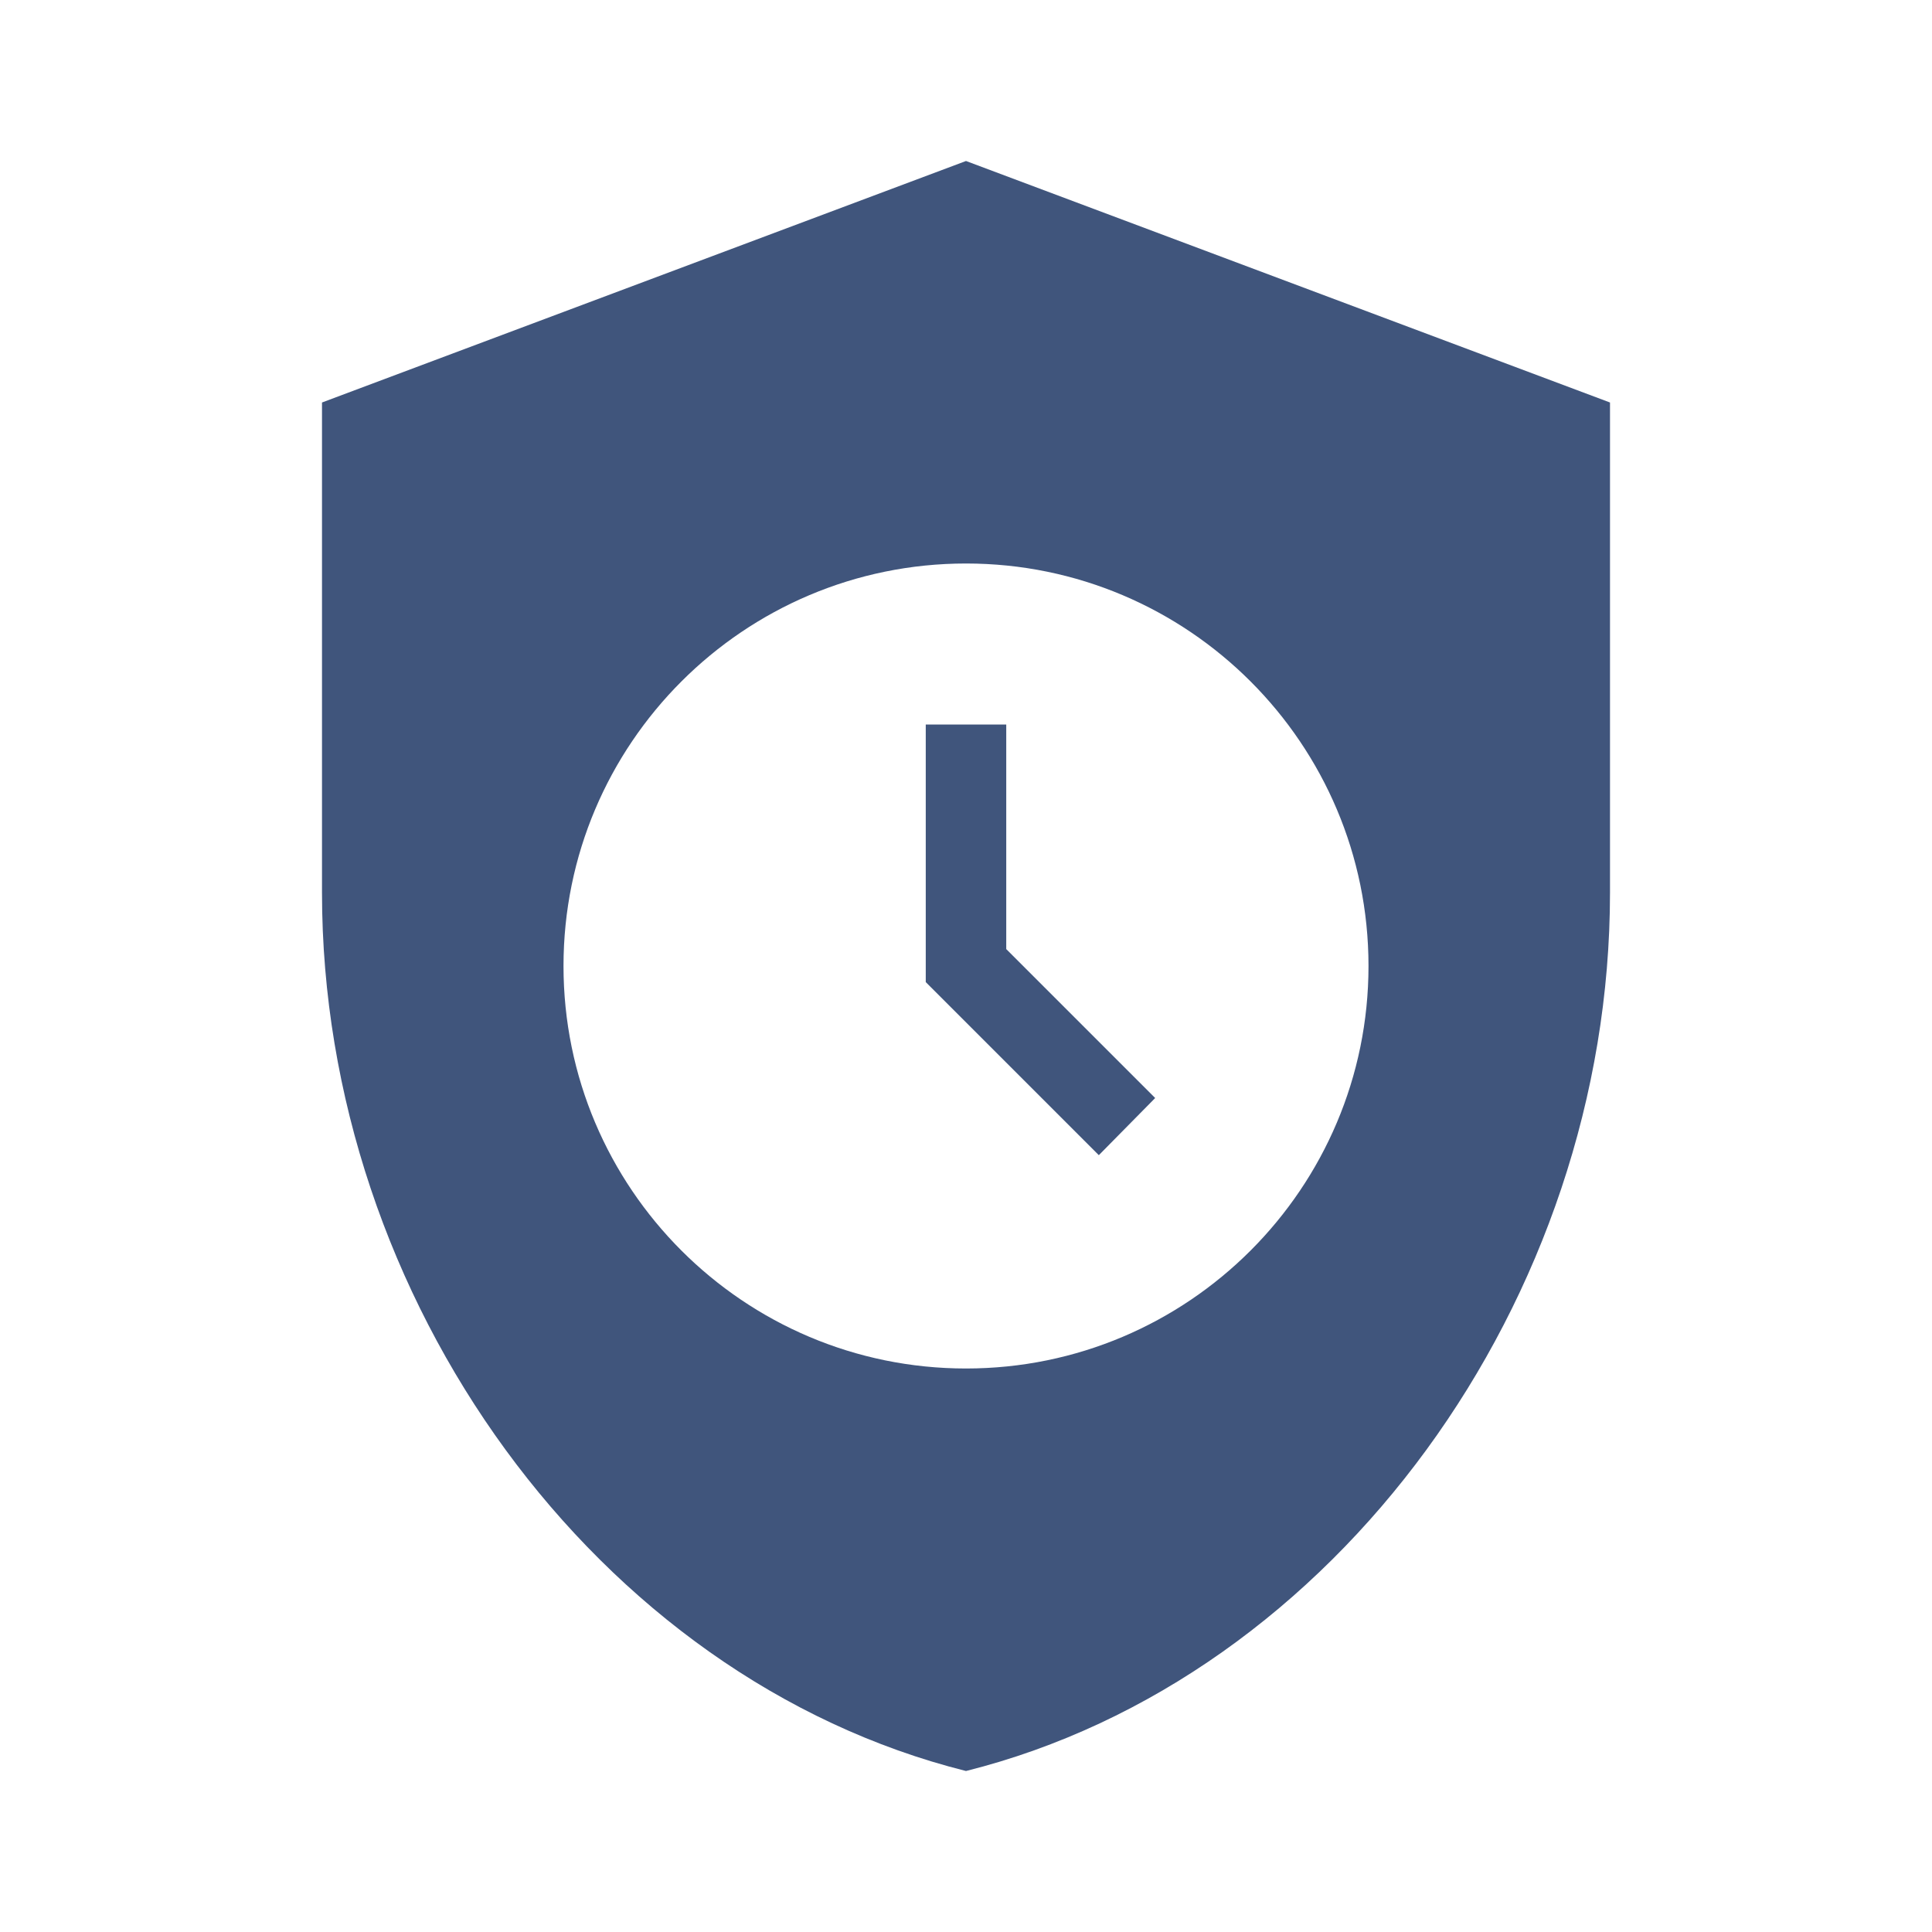 <svg width="255" height="255" viewBox="0 0 255 255" fill="none" xmlns="http://www.w3.org/2000/svg">
<path d="M127.5 21.25L42.5 53.125V117.831C42.5 171.488 78.731 221.531 127.5 233.75C176.269 221.531 212.5 171.488 212.5 117.831V53.125L127.5 21.25ZM127.5 180.625C98.175 180.625 74.375 156.825 74.375 127.5C74.375 98.175 98.175 74.375 127.5 74.375C156.825 74.375 180.625 98.175 180.625 127.5C180.625 156.825 156.825 180.625 127.5 180.625ZM145.031 152.469L122.188 129.625V95.625H132.812V125.269L152.469 144.925L145.031 152.469V152.469Z" fill="#40557C"/>
</svg>
